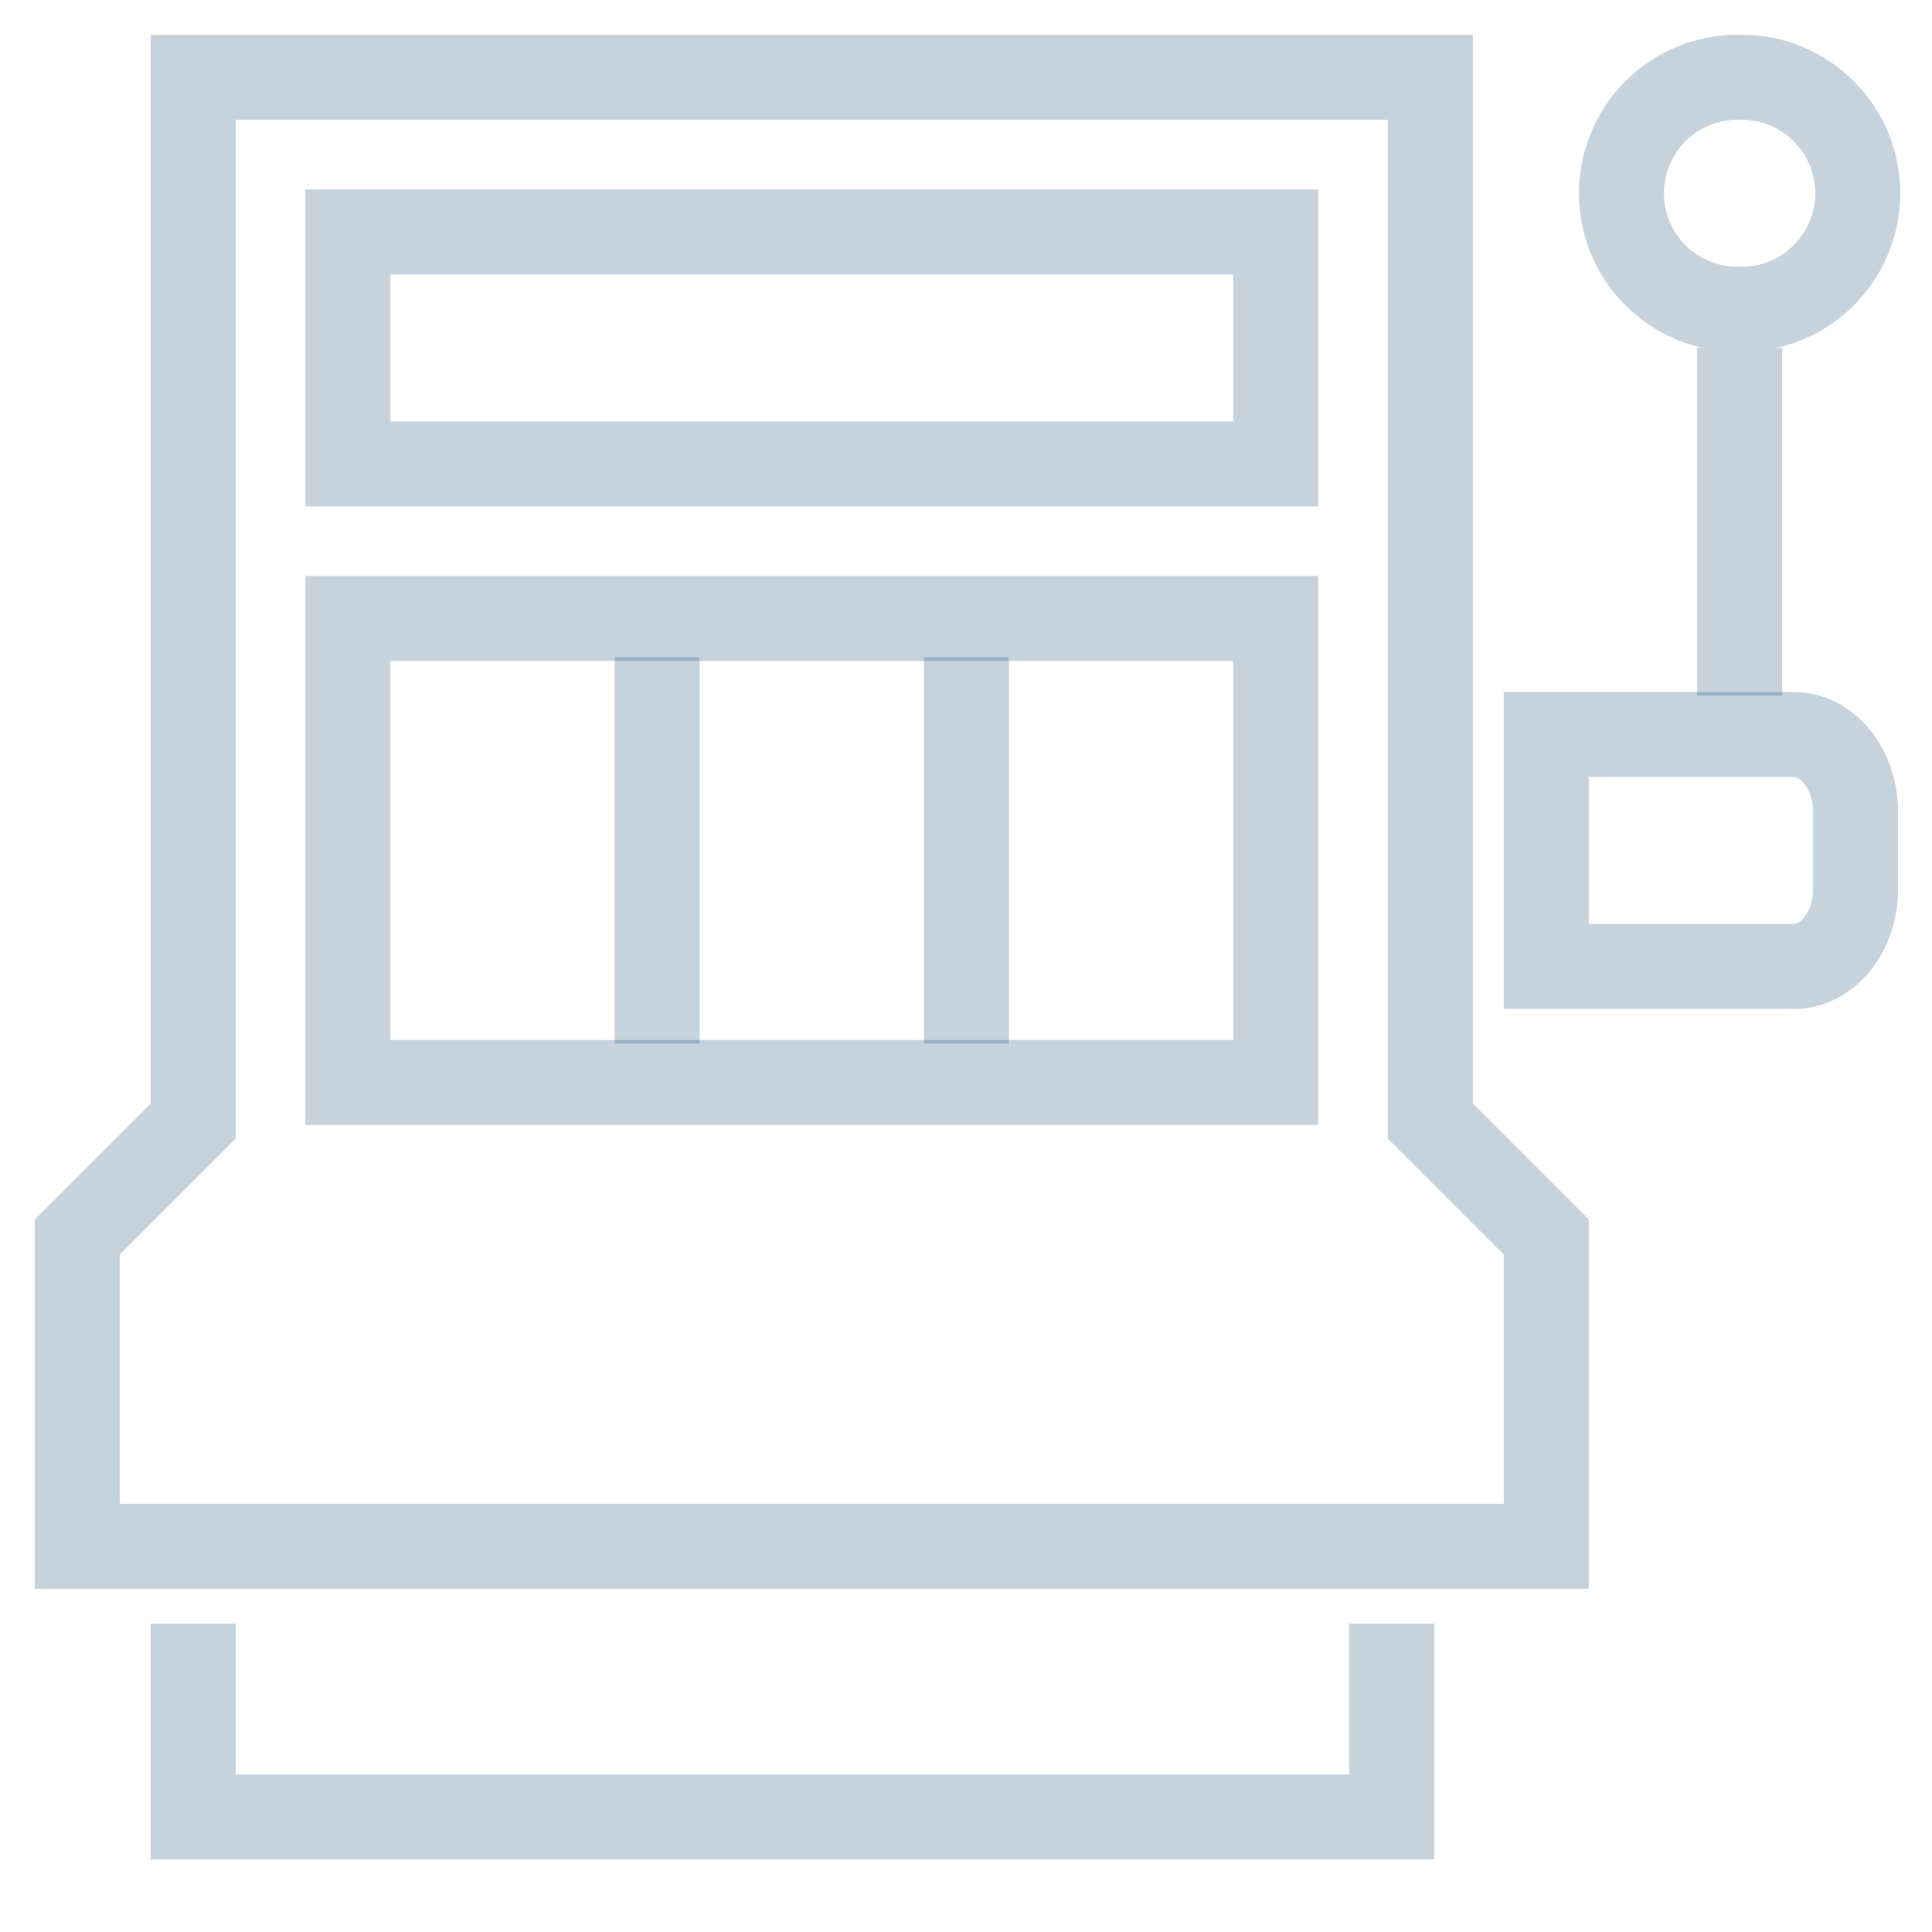 <?xml version="1.0" encoding="iso-8859-1"?>
<svg xmlns="http://www.w3.org/2000/svg" width="50" height="50" fill="none" xmlns:v="https://vecta.io/nano"><path fill="#fff" d="M0 0h50v50H0z"/><g stroke="#205375" stroke-width="2.2" stroke-miterlimit="10"><path d="M40.019 40.019v-8.004l-3.001-3.001V2H5.001v27.013L2 32.015v8.004h38.019z" stroke-opacity=".25"/><path d="M25.011 16.007h-8.004-8.004v12.006h8.004 8.004 8.004V16.007h-8.004zm8.004-10.005H9.003v6.003h24.012V6.002zm3.001 36.018v5.002H5.001V42.02m41.421-17.008h-6.403v-6.003h6.403c.88 0 1.601.9 1.601 2.001v2.001c0 1.101-.72 2.001-1.601 2.001z" stroke-opacity=".25"/><path d="M45.021 8.003a3.002 3.002 0 1 0 0-6.003 3.002 3.002 0 1 0 0 6.003zm.001 1v9.004m-28.015-1v10.005m8.005-10.005v10.005" stroke-opacity=".25"/></g></svg>